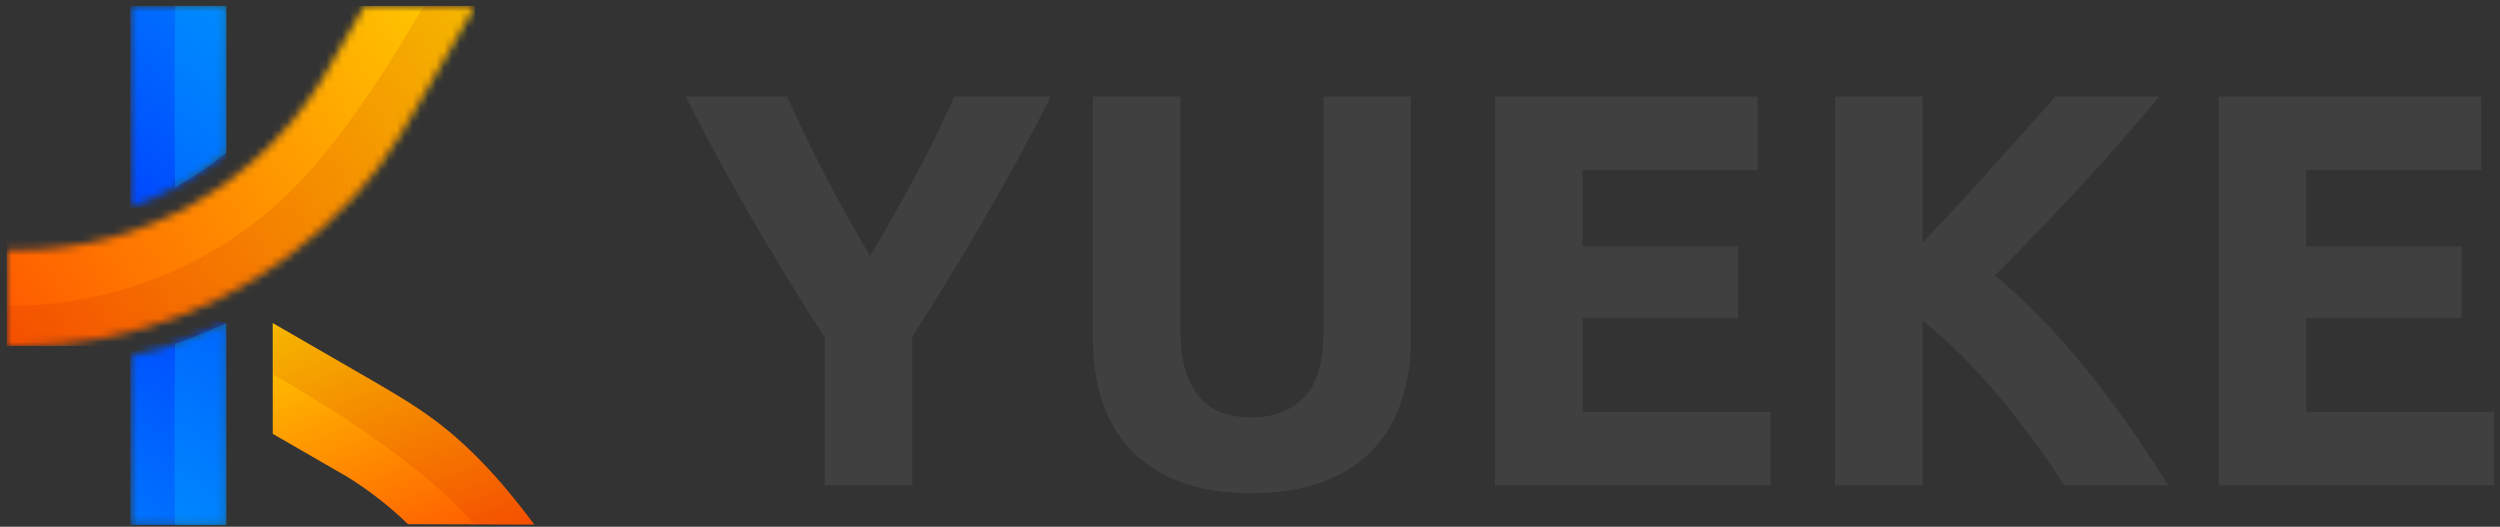 <svg width="318" height="67" viewBox="0 0 318 67" fill="none" xmlns="http://www.w3.org/2000/svg">
<rect x="0" y="0" width="318" height="67" fill="#333333" stroke="none"/>
<mask id="mask0_315_1673" style="mask-type:luminance" maskUnits="userSpaceOnUse" x="16" y="41" width="13" height="26">
<path d="M16.578 66.784L16.573 43.632V45.272C22.011 44.317 27.923 41.388 28.785 41.093L28.79 66.783H16.578V66.784Z" fill="white"/>
</mask>
<g mask="url(#mask0_315_1673)">
<path d="M28.789 41.094L16.572 38.243V66.784H28.789V41.094Z" fill="url(#paint0_linear_315_1673)"/>
</g>
<mask id="mask1_315_1673" style="mask-type:luminance" maskUnits="userSpaceOnUse" x="16" y="0" width="13" height="27">
<path d="M28.785 0.755L28.79 19.418H28.789C25.13 22.413 21.004 24.787 16.578 26.446L16.573 0.755H28.785V0.755Z" fill="white"/>
</mask>
<g mask="url(#mask1_315_1673)">
<path d="M28.789 0.755H16.572V26.445H28.789V0.755Z" fill="url(#paint1_linear_315_1673)"/>
</g>
<mask id="mask2_315_1673" style="mask-type:luminance" maskUnits="userSpaceOnUse" x="0" y="0" width="61" height="45">
<path d="M46.35 0.755L40.883 10.225C32.87 23.174 18.538 31.802 2.191 31.802C1.747 31.802 1.304 31.796 0.863 31.783V43.999C1.304 44.009 1.748 44.014 2.191 44.014C17.102 44.014 30.692 38.356 40.929 29.069C47.275 23.314 49.623 19.485 53.495 12.779L60.438 0.755H46.35Z" fill="white"/>
</mask>
<g mask="url(#mask2_315_1673)">
<path d="M60.438 0.755H0.863V44.014H60.438V0.755Z" fill="url(#paint2_linear_315_1673)"/>
</g>
<path opacity="0.11" fill-rule="evenodd" clip-rule="evenodd" d="M38.141 23.108C43.443 17.518 48.943 9.337 53.885 0.755H60.438L53.496 12.779C49.624 19.485 47.275 23.313 40.931 29.069C30.693 38.356 17.103 44.014 2.192 44.014C1.748 44.014 1.305 44.009 0.864 43.999V38.837C0.864 38.837 21.773 40.368 38.141 23.109" fill="#A70C00"/>
<path d="M44.164 60.649L34.694 55.182L34.694 41.094L46.718 48.036C53.425 51.908 57.254 54.257 63.009 60.602C64.386 62.12 66.752 65.066 67.963 66.725L51.9 66.675C49.551 64.401 46.958 62.378 44.164 60.649Z" fill="url(#paint3_linear_315_1673)"/>
<path opacity="0.11" fill-rule="evenodd" clip-rule="evenodd" d="M34.765 47.647C43.347 52.589 51.528 58.089 57.118 63.391L57.119 63.391C58.264 64.477 59.326 65.582 60.312 66.701L67.924 66.725C67.299 65.815 66.649 64.924 65.975 64.054C64.951 62.774 63.857 61.46 63.079 60.602C59.513 56.67 56.687 54.273 53.457 52.097C51.474 50.761 49.34 49.509 46.789 48.036L34.765 41.094L34.765 47.647Z" fill="#A70C00"/>
<path opacity="0.17" fill-rule="evenodd" clip-rule="evenodd" d="M22.272 23.826C22.19 16.862 22.186 8.522 22.296 0.755H28.785L28.789 19.417C26.751 21.084 24.569 22.56 22.272 23.826Z" fill="#00FFFF"/>
<path opacity="0.17" fill-rule="evenodd" clip-rule="evenodd" d="M28.785 41.093C28.785 41.093 25.462 42.657 22.284 43.746C22.199 51.646 22.193 59.371 22.246 66.785H28.79L28.785 41.093Z" fill="#00FFFF"/>
<path d="M110.679 32.571C112.678 29.204 114.584 25.835 116.394 22.466C118.203 19.098 119.871 15.706 121.396 12.291H133.668C130.957 17.618 128.15 22.78 125.249 27.773C122.347 32.768 119.279 37.788 116.046 42.828V61.736H104.912V42.97C101.677 37.928 98.597 32.886 95.671 27.843C92.746 22.804 89.928 17.618 87.217 12.291H100.132C101.651 15.706 103.291 19.099 105.048 22.466C106.805 25.834 108.681 29.203 110.677 32.571H110.679Z" fill="#404040"/>
<path d="M159.067 62.737C155.595 62.737 152.598 62.25 150.077 61.274C147.554 60.3 145.474 58.944 143.833 57.208C142.193 55.472 140.98 53.403 140.195 51C139.41 48.598 139.018 45.947 139.018 43.044V12.291H150.148V42.116C150.148 44.114 150.372 45.816 150.826 47.218C151.278 48.621 151.897 49.763 152.682 50.643C153.467 51.523 154.418 52.153 155.535 52.534C156.653 52.915 157.877 53.104 159.21 53.104C161.921 53.104 164.121 52.272 165.81 50.607C167.498 48.942 168.342 46.113 168.342 42.116V12.291H179.473V43.043C179.473 45.945 179.067 48.608 178.26 51.034C177.451 53.459 176.214 55.541 174.55 57.277C172.885 59.013 170.768 60.357 168.2 61.308C165.631 62.259 162.586 62.736 159.067 62.736V62.737Z" fill="#404040"/>
<path d="M190.177 61.738V12.291H223.569V21.638H201.307V31.342H221.071V40.475H201.307V52.39H225.21V61.738H190.177Z" fill="#404040"/>
<path d="M262.566 61.738C261.563 60.129 260.382 58.39 259.022 56.521C257.662 54.653 256.198 52.768 254.626 50.87C253.055 48.973 251.413 47.153 249.696 45.41C247.979 43.669 246.262 42.13 244.547 40.795V61.738H233.417V12.291H244.547V30.874C247.409 27.869 250.316 24.724 253.268 21.443C256.22 18.161 258.948 15.112 261.448 12.291H274.657C271.293 16.299 267.906 20.152 264.502 23.849C261.098 27.549 257.512 31.27 253.751 35.015C257.706 38.314 261.522 42.229 265.198 46.757C268.872 51.286 272.406 56.279 275.799 61.736H262.566V61.738Z" fill="#404040"/>
<path d="M282.22 61.738V12.291H315.612V21.638H293.35V31.342H313.114V40.475H293.35V52.39H317.253V61.738H282.22Z" fill="#404040"/>
<defs>
<linearGradient id="paint0_linear_315_1673" x1="56.317" y1="2.741" x2="-36.989" y2="140.811" gradientUnits="userSpaceOnUse">
<stop stop-color="#0000FF"/>
<stop offset="1" stop-color="#00FFFF"/>
</linearGradient>
<linearGradient id="paint1_linear_315_1673" x1="-11.616" y1="64.352" x2="81.69" y2="-73.718" gradientUnits="userSpaceOnUse">
<stop stop-color="#0000FF"/>
<stop offset="1" stop-color="#00FFFF"/>
</linearGradient>
<linearGradient id="paint2_linear_315_1673" x1="-45.031" y1="74.746" x2="87.255" y2="-16.778" gradientUnits="userSpaceOnUse">
<stop stop-color="#FF0000"/>
<stop offset="1" stop-color="#FFFF00"/>
</linearGradient>
<linearGradient id="paint3_linear_315_1673" x1="91.598" y1="86.471" x2="63.268" y2="13.277" gradientUnits="userSpaceOnUse">
<stop stop-color="#FF0000"/>
<stop offset="1" stop-color="#FFFF00"/>
</linearGradient>
</defs>
</svg>
